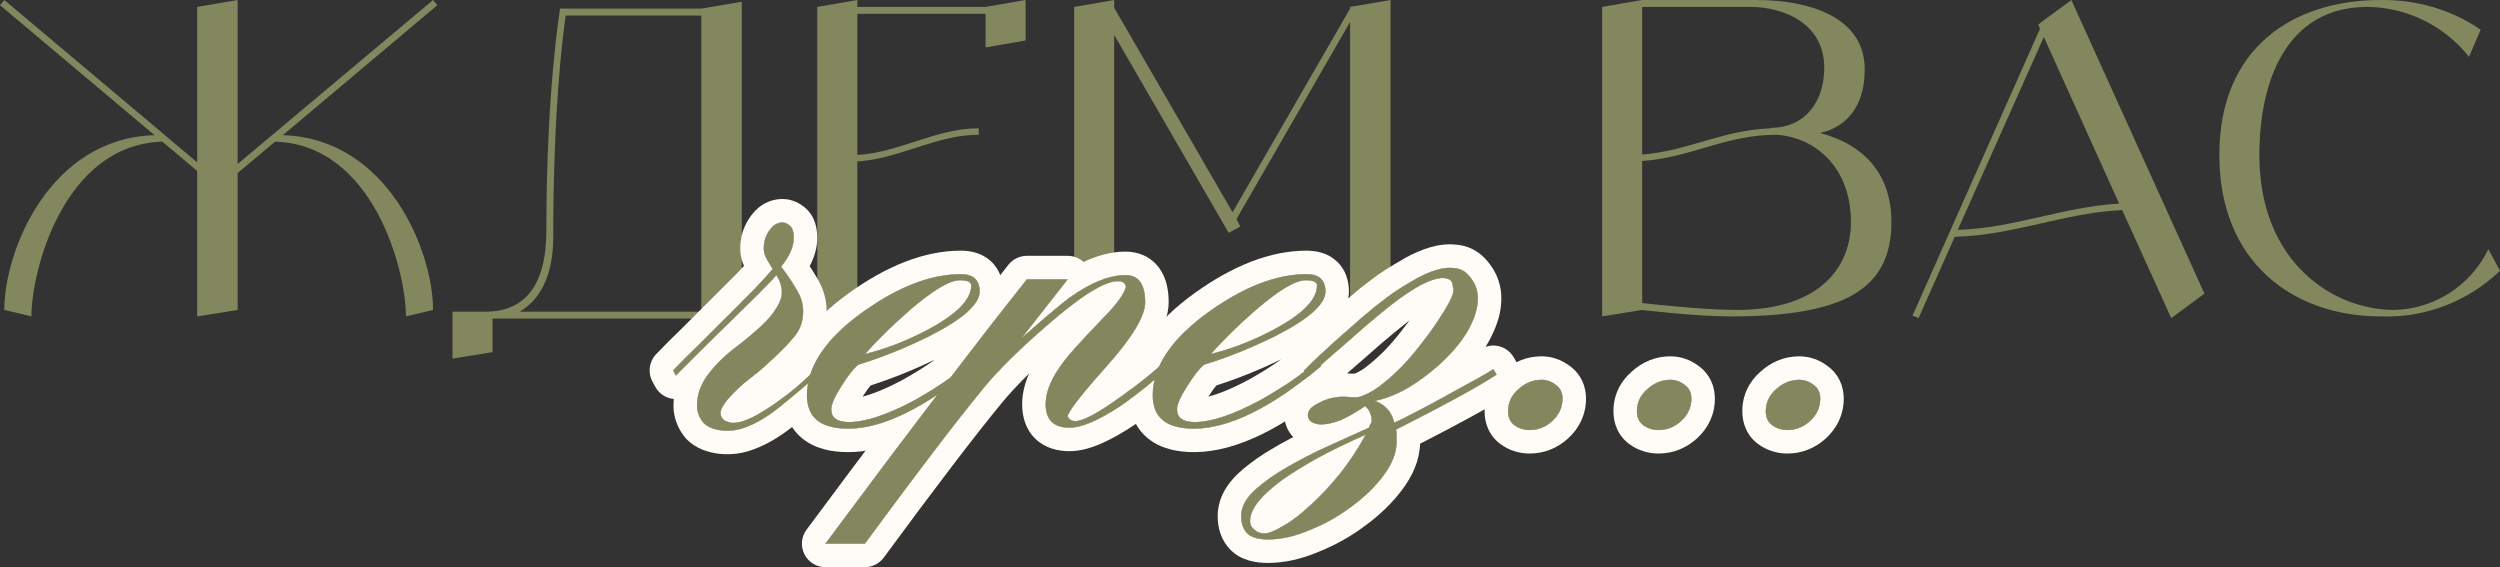 <?xml version="1.0" encoding="UTF-8"?> <svg xmlns="http://www.w3.org/2000/svg" viewBox="0 0 319.423 72.467" fill="none"><rect x="0" y="0" width="319.423" height="72.467" fill="#333333" stroke="none"/><path d="M36.135 17.272C49.445 17.657 55.33 31.957 55.33 39.602L51.865 40.427C51.865 34.487 47.685 18.482 35.145 18.097L30.36 22.112V39.602L25.19 40.427V21.837L20.735 18.097C8.195 18.482 4.015 34.487 4.015 40.427L0.55 39.602C0.55 31.957 6.38 17.657 19.745 17.272L0 0.662L0.55 0.002L25.19 20.737V0.882L30.36 0.002V20.957L55.33 0.002L55.88 0.662L36.135 17.272Z" fill="#83875E"></path><path d="M94.776 39.822H99.066V44.992L93.896 45.817V40.702H62.931V44.992L57.816 45.817V39.822H62.106C66.396 39.822 69.806 37.237 69.806 29.482C69.806 11.442 71.566 1.102 71.566 1.102H89.606L94.776 0.222V39.822ZM66.396 39.822H89.606V1.982H72.281C71.896 4.677 70.686 13.972 70.686 30.362C70.686 35.257 68.926 38.392 66.396 39.822Z" fill="#83875E"></path><path d="M125.93 0.882L131.045 0.002V5.172L125.93 6.052V1.762H109.54V19.802C114.93 19.472 119.605 16.392 125.05 16.392V17.217C119.605 17.217 114.93 20.297 109.54 20.627V38.722H125.93V37.017L131.045 36.137V39.602L125.93 40.427V39.602H109.54L104.425 40.427V0.882L109.54 0.002V0.882H125.93Z" fill="#83875E"></path><path d="M172.498 0.882L177.668 0.002V39.602L172.498 40.427V2.807L157.979 27.997L158.473 28.932L156.989 29.757L142.359 4.457V39.602L137.244 40.427V0.882L142.359 0.002V0.992L157.483 27.117L172.498 1.102V0.882Z" fill="#83875E"></path><path d="M232.534 16.997C237.704 18.317 241.665 21.837 241.665 28.382C241.665 37.182 235.285 40.427 221.039 40.427C216.64 40.427 209.819 39.602 209.819 39.602L204.704 40.427V0.882L209.819 0.002H224.449C231.215 0.002 238.254 2.202 238.254 8.857C238.254 14.192 235.34 16.392 232.534 16.997ZM223.624 0.882H209.819V19.747C215.869 19.252 220.049 16.612 226.319 16.392L226.209 16.337C230.609 16.337 233.084 13.037 233.084 8.637C233.084 3.082 228.025 0.882 223.624 0.882ZM221.865 39.602C232.809 39.602 236.494 33.882 236.494 28.382C236.494 21.562 232.15 17.602 227.035 17.217C220.379 17.217 216.144 20.132 209.819 20.572V38.722C209.819 38.722 217.519 39.602 221.865 39.602Z" fill="#83875E"></path><path d="M277.421 40.647L271.15 26.842C263.779 27.172 257.236 30.087 249.755 30.252L245.135 40.647L244.365 40.317L260.645 3.687L260.425 3.137L261.14 2.587L264.661 0.002L281.655 37.512L277.421 40.647ZM250.14 29.372C257.346 29.152 263.669 26.402 270.765 26.017L261.14 4.732L250.14 29.372Z" fill="#83875E"></path><path d="M317.939 31.847L319.423 34.597C315.354 38.502 309.853 40.647 304.187 40.427C293.022 40.427 283.564 33.552 283.564 19.802C283.564 6.052 293.022 0.002 304.187 0.002C308.753 -0.053 313.207 1.212 316.949 3.797L315.464 7.262C312.328 3.302 307.544 0.937 302.482 0.882C292.142 0.882 288.678 10.342 288.678 19.802C288.678 33.552 298.138 39.602 305.894 39.602C311.063 39.492 315.684 36.467 317.939 31.847Z" fill="#83875E"></path><path d="M232.573 50.927C232.573 52.047 232.133 53.007 231.253 53.807C230.413 54.567 229.453 54.947 228.373 54.947C227.653 54.947 227.013 54.747 226.453 54.347C225.893 53.947 225.613 53.347 225.613 52.547C225.613 51.427 226.053 50.487 226.933 49.727C227.813 48.927 228.793 48.527 229.873 48.527C230.553 48.527 231.173 48.747 231.733 49.187C232.293 49.587 232.573 50.167 232.573 50.927Z" fill="#FFFCF7"></path><path d="M216.108 50.927C216.108 52.047 215.668 53.007 214.788 53.807C213.948 54.567 212.988 54.947 211.908 54.947C211.188 54.947 210.548 54.747 209.988 54.347C209.428 53.947 209.148 53.347 209.148 52.547C209.148 51.427 209.588 50.487 210.468 49.727C211.348 48.927 212.328 48.527 213.408 48.527C214.088 48.527 214.708 48.747 215.268 49.187C215.828 49.587 216.108 50.167 216.108 50.927Z" fill="#FFFCF7"></path><path d="M199.643 50.927C199.643 52.047 199.203 53.007 198.323 53.807C197.483 54.567 196.523 54.947 195.443 54.947C194.723 54.947 194.083 54.747 193.523 54.347C192.963 53.947 192.683 53.347 192.683 52.547C192.683 51.427 193.123 50.487 194.003 49.727C194.883 48.927 195.863 48.527 196.943 48.527C197.623 48.527 198.243 48.747 198.803 49.187C199.363 49.587 199.643 50.167 199.643 50.927Z" fill="#FFFCF7"></path><path d="M174.42 51.887C173.38 52.607 172.38 53.187 171.42 53.627C170.46 54.027 169.58 54.227 168.779 54.227C168.34 54.227 167.94 54.127 167.58 53.927C167.26 53.687 167.1 53.387 167.1 53.027C167.1 52.707 167.24 52.407 167.52 52.127C167.84 51.847 168.22 51.607 168.66 51.407C169.1 51.167 169.58 50.987 170.1 50.867C170.62 50.747 171.1 50.687 171.54 50.687C171.86 50.687 172.2 50.707 172.56 50.747C172.959 50.747 173.28 50.747 173.52 50.747C174.32 50.547 175.2 50.107 176.159 49.427C177.119 48.707 178.08 47.867 179.04 46.907C180 45.907 180.9 44.847 181.74 43.727C182.62 42.607 183.359 41.567 183.96 40.607C184.6 39.647 185.08 38.827 185.4 38.147C185.72 37.427 185.8 36.967 185.64 36.767C185.64 36.127 185.42 35.747 184.98 35.627C184.539 35.467 183.98 35.487 183.3 35.687C182.62 35.887 181.86 36.227 181.02 36.707C180.219 37.187 179.46 37.687 178.74 38.207C178.139 38.647 177.28 39.327 176.159 40.247C175.039 41.167 173.9 42.147 172.74 43.187C171.58 44.187 170.48 45.147 169.44 46.067C168.4 46.987 167.66 47.667 167.22 48.107L166.56 47.387C167.04 46.867 167.8 46.127 168.839 45.167C169.879 44.207 171 43.207 172.2 42.167C173.4 41.087 174.56 40.087 175.68 39.167C176.84 38.247 177.76 37.567 178.44 37.127C179.32 36.567 180.18 36.047 181.02 35.567C181.9 35.087 182.74 34.727 183.54 34.487C184.34 34.247 185.08 34.167 185.76 34.247C186.479 34.287 187.08 34.567 187.559 35.087C188.36 35.927 188.78 36.867 188.82 37.907C188.86 38.947 188.619 40.027 188.1 41.147C187.62 42.267 186.9 43.387 185.94 44.507C185.02 45.587 183.98 46.587 182.82 47.507C181.7 48.427 180.52 49.227 179.28 49.907C178.04 50.547 176.84 50.987 175.68 51.227C177 51.707 177.82 52.627 178.139 53.987C178.74 53.747 179.68 53.287 180.96 52.607C182.28 51.927 183.62 51.207 184.98 50.447C186.34 49.687 187.579 49.007 188.699 48.407C189.86 47.767 190.56 47.347 190.8 47.147L191.22 47.867C190.06 48.627 188.42 49.587 186.3 50.747C184.18 51.907 181.54 53.287 178.38 54.887C178.42 55.127 178.44 55.387 178.44 55.667C178.44 55.987 178.44 56.307 178.44 56.627C178.4 57.947 177.84 59.327 176.76 60.767C175.68 62.207 174.32 63.527 172.68 64.727C171.04 65.967 169.26 66.967 167.34 67.727C165.46 68.527 163.68 68.927 162 68.927C160.76 68.927 159.88 68.667 159.36 68.147C158.84 67.627 158.58 66.887 158.58 65.927C158.58 64.967 159 64.027 159.84 63.107C160.68 62.227 161.82 61.327 163.26 60.407C164.739 59.487 166.46 58.547 168.42 57.587C170.42 56.667 172.58 55.687 174.9 54.647C175.019 54.327 175.099 54.147 175.139 54.107C175.22 54.067 175.26 53.947 175.26 53.747C175.26 53.427 175.2 53.127 175.079 52.847C175 52.527 174.78 52.207 174.42 51.887ZM174.48 55.547C172.2 56.547 170.14 57.547 168.3 58.547C166.5 59.547 164.96 60.507 163.68 61.427C162.4 62.387 161.42 63.287 160.74 64.127C160.06 65.007 159.72 65.827 159.72 66.587C159.72 67.027 159.9 67.387 160.26 67.667C160.58 67.987 161.02 68.147 161.579 68.147C162.1 68.147 162.86 67.847 163.86 67.247C164.9 66.687 166.02 65.847 167.22 64.727C168.46 63.647 169.72 62.327 171 60.767C172.28 59.207 173.44 57.467 174.48 55.547Z" fill="#FFFCF7"></path><path d="M150.391 52.307C150.391 53.387 151.151 53.927 152.671 53.927C154.751 53.927 157.511 53.007 160.951 51.167C163.831 49.567 166.271 47.887 168.271 46.127L168.811 46.787C162.411 52.107 156.991 54.767 152.551 54.767C149.031 54.767 147.271 53.347 147.271 50.507C147.271 46.827 149.671 43.267 154.471 39.827C158.951 36.627 163.111 35.027 166.951 35.027C168.551 35.027 169.351 35.767 169.351 37.247C169.351 38.887 167.171 40.807 162.811 43.007C159.811 44.487 156.811 45.687 153.811 46.607C153.211 47.127 152.511 48.027 151.711 49.307C150.831 50.667 150.391 51.667 150.391 52.307ZM168.271 36.467C168.271 36.027 167.791 35.807 166.831 35.807C165.511 35.807 163.371 37.087 160.411 39.647C158.331 41.447 156.431 43.307 154.711 45.227C157.351 44.587 160.031 43.547 162.751 42.107C166.431 40.147 168.271 38.267 168.271 36.467Z" fill="#FFFCF7"></path><path d="M131.2 35.687H136.42L130.54 43.187C133.58 40.507 135.62 38.787 136.66 38.027C139.34 36.107 141.72 35.147 143.8 35.147C145.48 35.147 146.32 36.307 146.32 38.627C146.32 40.387 144.68 43.107 141.4 46.787C138.12 50.467 136.46 52.607 136.42 53.207C136.62 53.607 136.94 53.807 137.38 53.807C138.38 53.807 140.32 52.767 143.2 50.687C145.6 48.967 147.44 47.487 148.72 46.247L149.2 46.967C147.52 48.607 145.56 50.207 143.32 51.767C140.44 53.687 138.22 54.647 136.66 54.647C134.62 54.647 133.6 53.647 133.6 51.647C133.6 49.967 134.42 48.087 136.06 46.007C136.62 45.247 138.18 43.527 140.74 40.847C142.58 39.007 143.62 37.607 143.86 36.647C143.78 36.167 143.44 35.927 142.84 35.927C141.12 35.927 138.08 37.827 133.72 41.627C130.2 44.667 127.48 47.367 125.56 49.727C122.2 53.807 117.18 60.387 110.5 69.467H105.46C116.06 55.187 124.64 43.927 131.2 35.687Z" fill="#FFFCF7"></path><path d="M106.211 52.307C106.211 53.387 106.971 53.927 108.491 53.927C110.571 53.927 113.331 53.007 116.771 51.167C119.651 49.567 122.091 47.887 124.091 46.127L124.631 46.787C118.231 52.107 112.811 54.767 108.371 54.767C104.851 54.767 103.091 53.347 103.091 50.507C103.091 46.827 105.491 43.267 110.291 39.827C114.771 36.627 118.931 35.027 122.771 35.027C124.371 35.027 125.171 35.767 125.171 37.247C125.171 38.887 122.991 40.807 118.631 43.007C115.631 44.487 112.631 45.687 109.631 46.607C109.031 47.127 108.331 48.027 107.531 49.307C106.651 50.667 106.211 51.667 106.211 52.307ZM124.091 36.467C124.091 36.027 123.611 35.807 122.651 35.807C121.331 35.807 119.191 37.087 116.231 39.647C114.151 41.447 112.251 43.307 110.531 45.227C113.171 44.587 115.851 43.547 118.571 42.107C122.251 40.147 124.091 38.267 124.091 36.467Z" fill="#FFFCF7"></path><path d="M92.3 55.007C91.22 54.887 90.42 54.567 89.9 54.047C89.42 53.487 89.14 52.847 89.06 52.127C89.02 51.407 89.12 50.667 89.36 49.907C89.64 49.107 90.02 48.407 90.5 47.807C91.38 46.647 92.46 45.567 93.74 44.567C95.06 43.567 96.24 42.587 97.28 41.627C98.36 40.627 99.14 39.607 99.62 38.567C100.1 37.527 99.96 36.387 99.2 35.147C98.72 35.707 97.96 36.507 96.92 37.547C95.92 38.547 94.8 39.647 93.56 40.847C92.32 42.047 91.06 43.287 89.78 44.567C88.5 45.847 87.36 46.987 86.36 47.987L86 47.327C86.96 46.327 88.06 45.227 89.3 44.027C90.54 42.787 91.76 41.567 92.96 40.367C94.16 39.167 95.28 38.047 96.32 37.007C97.36 35.927 98.16 35.047 98.72 34.367C98.52 34.047 98.28 33.647 98 33.167C97.72 32.687 97.58 32.207 97.58 31.727C97.58 31.447 97.62 31.107 97.7 30.707C97.82 30.307 97.98 29.947 98.18 29.627C98.38 29.307 98.62 29.027 98.9 28.787C99.22 28.547 99.58 28.427 99.98 28.427C100.3 28.427 100.62 28.567 100.94 28.847C101.26 29.127 101.42 29.647 101.42 30.407C101.42 31.007 101.26 31.647 100.94 32.327C100.62 32.967 100.24 33.547 99.8 34.067C100.6 35.107 101.26 36.087 101.78 37.007C102.34 37.887 102.62 38.807 102.62 39.767C102.62 41.007 102.26 42.067 101.54 42.947C100.82 43.827 99.96 44.727 98.96 45.647C98.16 46.407 97.52 46.987 97.04 47.387C96.6 47.747 96.2 48.067 95.84 48.347C95.52 48.587 95.22 48.827 94.94 49.067C94.66 49.307 94.28 49.667 93.8 50.147C92.64 51.307 92.06 52.187 92.06 52.787C92.1 53.387 92.44 53.767 93.08 53.927C93.44 54.087 94 54.067 94.76 53.867C95.56 53.627 96.44 53.207 97.4 52.607C98.4 52.007 99.36 51.347 100.28 50.627C101.24 49.907 102.1 49.187 102.86 48.467C103.66 47.747 104.28 47.147 104.72 46.667L105.26 47.207C102.98 49.247 101.02 50.907 99.38 52.187C97.74 53.467 96.2 54.327 94.76 54.767C93.96 55.007 93.14 55.087 92.3 55.007Z" fill="#FFFCF7"></path><path fill-rule="evenodd" clip-rule="evenodd" d="M231.253 53.807C232.133 53.007 232.573 52.047 232.573 50.927C232.573 50.167 232.293 49.587 231.733 49.187C231.173 48.747 230.553 48.527 229.873 48.527C228.793 48.527 227.813 48.927 226.933 49.727C226.053 50.487 225.613 51.427 225.613 52.547C225.613 53.347 225.893 53.947 226.453 54.347C227.013 54.747 227.653 54.947 228.373 54.947C229.453 54.947 230.413 54.567 231.253 53.807ZM224.943 47.482C223.45 48.784 222.613 50.531 222.613 52.547C222.613 54.135 223.225 55.728 224.709 56.788C225.802 57.569 227.058 57.947 228.373 57.947C230.235 57.947 231.904 57.264 233.266 56.032L233.271 56.027C234.733 54.698 235.573 52.949 235.573 50.927C235.573 49.338 234.934 47.817 233.536 46.789C232.484 45.979 231.237 45.527 229.873 45.527C227.982 45.527 226.309 46.25 224.943 47.482Z" fill="#FFFCF7"></path><path fill-rule="evenodd" clip-rule="evenodd" d="M214.788 53.807C215.668 53.007 216.108 52.047 216.108 50.927C216.108 50.167 215.828 49.587 215.268 49.187C214.708 48.747 214.088 48.527 213.408 48.527C212.328 48.527 211.348 48.927 210.468 49.727C209.588 50.487 209.148 51.427 209.148 52.547C209.148 53.347 209.428 53.947 209.988 54.347C210.548 54.747 211.188 54.947 211.908 54.947C212.988 54.947 213.948 54.567 214.788 53.807ZM208.478 47.482C206.985 48.784 206.148 50.531 206.148 52.547C206.148 54.135 206.76 55.728 208.244 56.788C209.338 57.569 210.593 57.947 211.908 57.947C213.771 57.947 215.439 57.264 216.801 56.032L216.806 56.027C218.268 54.698 219.108 52.949 219.108 50.927C219.108 49.338 218.469 47.817 217.071 46.789C216.02 45.979 214.772 45.527 213.408 45.527C211.517 45.527 209.844 46.25 208.478 47.482Z" fill="#FFFCF7"></path><path fill-rule="evenodd" clip-rule="evenodd" d="M198.323 53.807C199.203 53.007 199.643 52.047 199.643 50.927C199.643 50.167 199.363 49.587 198.803 49.187C198.243 48.747 197.623 48.527 196.943 48.527C195.863 48.527 194.883 48.927 194.003 49.727C193.123 50.487 192.683 51.427 192.683 52.547C192.683 53.347 192.963 53.947 193.523 54.347C194.083 54.747 194.723 54.947 195.443 54.947C196.523 54.947 197.483 54.567 198.323 53.807ZM192.013 47.482C190.52 48.784 189.683 50.531 189.683 52.547C189.683 54.135 190.295 55.728 191.779 56.788C192.873 57.569 194.129 57.947 195.443 57.947C197.306 57.947 198.974 57.264 200.336 56.032L200.341 56.027C201.803 54.698 202.643 52.949 202.643 50.927C202.643 49.338 202.004 47.816 200.605 46.788C199.554 45.979 198.306 45.527 196.943 45.527C195.052 45.527 193.38 46.25 192.013 47.482Z" fill="#FFFCF7"></path><path fill-rule="evenodd" clip-rule="evenodd" d="M164.775 49.88L165.008 50.134C165.053 50.183 165.1 50.23 165.147 50.276C164.561 50.96 164.1 51.889 164.1 53.027C164.1 54.163 164.549 55.124 165.23 55.839C163.942 56.515 162.756 57.188 161.676 57.859L161.644 57.879C160.077 58.88 158.727 59.927 157.669 61.035C157.654 61.051 157.639 61.068 157.624 61.084C156.434 62.388 155.58 64.017 155.58 65.927C155.58 67.43 155.999 69.029 157.238 70.268C158.602 71.632 160.477 71.927 162 71.927C164.149 71.927 166.318 71.418 168.479 70.502C170.629 69.648 172.628 68.524 174.47 67.134C176.311 65.785 177.885 64.266 179.16 62.567C180.479 60.808 181.374 58.844 181.438 56.718C181.438 56.71 181.439 56.703 181.439 56.696C183.878 55.448 185.979 54.342 187.74 53.379C189.886 52.204 191.606 51.2 192.864 50.376C194.199 49.501 194.615 47.734 193.811 46.355L193.391 45.635C192.946 44.873 192.188 44.345 191.319 44.192C190.807 44.102 190.288 44.148 189.808 44.315C190.206 43.683 190.552 43.034 190.839 42.37C191.511 40.91 191.878 39.373 191.817 37.791C191.746 35.944 190.98 34.335 189.747 33.034C188.751 31.964 187.457 31.36 186.022 31.257C184.885 31.138 183.758 31.289 182.678 31.613C181.643 31.924 180.611 32.373 179.583 32.933C179.566 32.943 179.548 32.952 179.531 32.962C178.647 33.467 177.746 34.012 176.829 34.596L176.81 34.608C176.009 35.127 175 35.877 173.815 36.816C173.811 36.82 173.806 36.824 173.801 36.828C173.793 36.835 173.784 36.842 173.775 36.849C172.623 37.795 171.436 38.818 170.214 39.918C169.001 40.97 167.864 41.984 166.805 42.962C165.752 43.934 164.92 44.741 164.355 45.352C163.356 46.435 163.298 48.07 164.183 49.217C164.713 48.868 165.225 48.515 165.717 48.159C166.021 47.939 166.318 47.717 166.607 47.495C166.617 47.487 166.627 47.479 166.637 47.472L166.56 47.387C167.023 46.885 167.747 46.178 168.732 45.267C168.767 45.234 168.803 45.2 168.839 45.167C169.818 44.263 170.868 43.324 171.989 42.35C171.994 42.345 172 42.34 172.005 42.335C172.07 42.279 172.135 42.223 172.2 42.167C173.313 41.165 174.392 40.231 175.437 39.367C175.518 39.3 175.599 39.233 175.68 39.167C176.661 38.388 177.471 37.782 178.109 37.347C178.111 37.345 178.113 37.344 178.115 37.343C178.229 37.265 178.337 37.193 178.44 37.127C179.143 36.679 179.834 36.257 180.512 35.86C180.518 35.857 180.524 35.853 180.53 35.85C180.694 35.754 180.857 35.66 181.02 35.567C181.704 35.194 182.363 34.893 182.999 34.665C183.181 34.6 183.361 34.54 183.54 34.487C184.187 34.293 184.795 34.203 185.364 34.219C185.406 34.22 185.448 34.221 185.49 34.224C185.581 34.229 185.671 34.236 185.76 34.247C186.479 34.287 187.08 34.567 187.559 35.087C187.586 35.114 187.611 35.142 187.636 35.169C188.093 35.667 188.417 36.2 188.61 36.767C188.652 36.891 188.688 37.017 188.718 37.145C188.776 37.393 188.81 37.647 188.82 37.907C188.86 38.947 188.619 40.027 188.1 41.147C187.62 42.267 186.9 43.387 185.94 44.507C185.02 45.587 183.98 46.587 182.82 47.507C182.53 47.745 182.236 47.975 181.938 48.197C181.644 48.416 181.346 48.628 181.044 48.831C181.028 48.842 181.012 48.853 180.996 48.863C180.437 49.238 179.865 49.586 179.28 49.907C179.254 49.92 179.229 49.933 179.203 49.946C178.585 50.261 177.976 50.527 177.378 50.743C177.317 50.765 177.256 50.786 177.195 50.807C177.179 50.813 177.164 50.818 177.149 50.823C176.652 50.993 176.162 51.127 175.68 51.227C176.207 51.419 176.655 51.681 177.023 52.014C177.07 52.056 177.114 52.098 177.158 52.142C177.203 52.188 177.247 52.235 177.29 52.282C177.292 52.286 177.295 52.289 177.298 52.292C177.431 52.443 177.551 52.606 177.657 52.78C177.823 53.052 177.957 53.353 178.058 53.683C178.064 53.704 178.07 53.725 178.077 53.747C178.1 53.825 178.121 53.905 178.139 53.987C178.177 53.972 178.215 53.956 178.255 53.94C178.844 53.695 179.718 53.265 180.877 52.651C180.904 52.636 180.932 52.622 180.96 52.607C182.28 51.927 183.62 51.207 184.98 50.447C185.281 50.278 185.576 50.114 185.866 49.954C186.697 49.493 187.48 49.064 188.214 48.668C188.378 48.579 188.54 48.492 188.699 48.407C189.809 47.795 190.498 47.384 190.766 47.174C190.778 47.165 190.789 47.155 190.8 47.147L191.22 47.867C190.638 48.247 189.937 48.679 189.115 49.16C189.112 49.161 189.109 49.163 189.106 49.165C188.289 49.643 187.354 50.17 186.3 50.747C186.014 50.903 185.72 51.063 185.416 51.227C184.212 51.877 182.86 52.588 181.361 53.363C181.358 53.364 181.355 53.366 181.351 53.368C180.448 53.835 179.49 54.324 178.479 54.836C178.446 54.853 178.413 54.87 178.38 54.887C178.42 55.127 178.44 55.387 178.44 55.667V56.627C178.436 56.742 178.429 56.858 178.417 56.974C178.298 58.188 177.745 59.452 176.76 60.767C175.68 62.207 174.32 63.527 172.68 64.727C171.653 65.503 170.571 66.186 169.434 66.774C169.366 66.809 169.297 66.844 169.228 66.879C169.197 66.895 169.166 66.91 169.135 66.926C168.551 67.217 167.952 67.484 167.34 67.727C166.428 68.115 165.541 68.408 164.676 68.608C164.651 68.614 164.627 68.62 164.602 68.625C163.709 68.826 162.842 68.927 162 68.927C161.855 68.927 161.715 68.923 161.579 68.916C160.772 68.874 160.14 68.704 159.683 68.408C159.65 68.386 159.617 68.364 159.586 68.34C159.504 68.28 159.429 68.216 159.36 68.147C158.966 67.753 158.721 67.233 158.625 66.587C158.595 66.38 158.58 66.16 158.58 65.927C158.58 65.034 158.943 64.158 159.67 63.3C159.676 63.292 159.683 63.285 159.689 63.277C159.738 63.22 159.788 63.163 159.84 63.107C160.634 62.275 161.696 61.425 163.027 60.557C163.033 60.553 163.039 60.549 163.046 60.545C163.116 60.499 163.188 60.453 163.26 60.407C164.609 59.568 166.158 58.712 167.907 57.84C167.909 57.839 167.911 57.838 167.914 57.837C168.08 57.754 168.249 57.67 168.42 57.587C168.688 57.463 168.958 57.339 169.232 57.214C169.568 57.06 169.909 56.904 170.254 56.747C170.928 56.439 171.619 56.125 172.327 55.805C172.352 55.794 172.377 55.782 172.402 55.771C172.849 55.569 173.302 55.365 173.762 55.158C173.913 55.09 174.066 55.021 174.219 54.952C174.444 54.851 174.671 54.749 174.9 54.647C174.959 54.489 175.008 54.366 175.048 54.276C175.089 54.183 175.119 54.127 175.139 54.107C175.22 54.067 175.26 53.947 175.26 53.747C175.26 53.61 175.248 53.476 175.226 53.346C175.198 53.178 175.151 53.016 175.085 52.861C175.083 52.856 175.081 52.851 175.079 52.847C175.079 52.843 175.078 52.84 175.077 52.836C175.055 52.754 175.025 52.672 174.985 52.59C174.872 52.355 174.683 52.121 174.42 51.887C174.322 51.954 174.225 52.02 174.129 52.085C174.05 52.138 173.971 52.19 173.893 52.241C173.875 52.254 173.856 52.266 173.838 52.278C173.731 52.347 173.625 52.415 173.52 52.481L173.516 52.483C173.374 52.573 173.232 52.659 173.091 52.743C172.913 52.85 172.736 52.952 172.56 53.049C172.488 53.089 172.416 53.128 172.344 53.166C172.325 53.176 172.306 53.187 172.287 53.197C172.27 53.206 172.252 53.215 172.235 53.224C172.001 53.348 171.769 53.464 171.54 53.571C171.5 53.59 171.46 53.608 171.42 53.627C171.351 53.655 171.283 53.683 171.215 53.71C170.801 53.872 170.402 53.996 170.018 54.082C169.974 54.092 169.931 54.101 169.888 54.11C169.837 54.12 169.787 54.129 169.737 54.138C169.678 54.149 169.619 54.159 169.56 54.167C169.483 54.179 169.406 54.188 169.331 54.196C169.143 54.217 168.959 54.227 168.779 54.227C168.708 54.227 168.637 54.224 168.567 54.219C168.21 54.191 167.881 54.094 167.58 53.927C167.26 53.687 167.1 53.387 167.1 53.027C167.1 52.707 167.24 52.407 167.52 52.127C167.84 51.847 168.22 51.607 168.66 51.407C168.699 51.385 168.739 51.364 168.779 51.343C168.834 51.315 168.889 51.288 168.945 51.262C168.985 51.243 169.025 51.225 169.066 51.207C169.391 51.064 169.736 50.951 170.1 50.867C170.187 50.847 170.273 50.828 170.358 50.812C170.779 50.728 171.173 50.687 171.54 50.687C171.86 50.687 172.2 50.707 172.56 50.747H173.52C173.551 50.739 173.582 50.731 173.613 50.722C174.173 50.571 174.772 50.303 175.409 49.919C175.65 49.774 175.896 49.613 176.148 49.435C176.152 49.432 176.156 49.429 176.159 49.427C176.24 49.366 176.32 49.305 176.401 49.243C176.665 49.039 176.93 48.827 177.194 48.604C177.503 48.345 177.811 48.074 178.119 47.791C178.134 47.776 178.15 47.762 178.165 47.748C178.457 47.479 178.748 47.198 179.04 46.907C179.336 46.598 179.627 46.283 179.912 45.962C180.55 45.246 181.159 44.501 181.74 43.727C182.62 42.607 183.359 41.567 183.96 40.607C184.6 39.647 185.08 38.827 185.4 38.147C185.512 37.893 185.595 37.672 185.648 37.483C185.725 37.21 185.74 37.004 185.692 36.865C185.688 36.851 185.682 36.838 185.676 36.825C185.666 36.804 185.654 36.784 185.64 36.767C185.64 36.694 185.637 36.625 185.631 36.559C185.617 36.397 185.586 36.255 185.538 36.133C185.433 35.868 185.247 35.7 184.98 35.627C184.667 35.513 184.294 35.49 183.861 35.558C183.684 35.586 183.497 35.629 183.3 35.687C182.756 35.847 182.161 36.096 181.516 36.435C181.51 36.438 181.504 36.441 181.498 36.444C181.341 36.526 181.182 36.614 181.02 36.707C180.32 37.127 179.651 37.562 179.013 38.012C179.01 38.014 179.008 38.015 179.006 38.017C178.917 38.08 178.828 38.143 178.74 38.207C178.184 38.614 177.405 39.228 176.403 40.047C176.398 40.052 176.393 40.056 176.388 40.06C176.313 40.121 176.237 40.183 176.159 40.247C175.107 41.111 174.037 42.029 172.949 42.999C172.944 43.004 172.938 43.009 172.933 43.013C172.869 43.071 172.804 43.129 172.74 43.187C171.627 44.146 170.569 45.069 169.567 45.954C169.524 45.992 169.482 46.029 169.44 46.067C169.436 46.07 169.432 46.073 169.428 46.077C169.18 46.296 168.949 46.502 168.735 46.694L168.811 46.787C168.368 47.155 167.93 47.51 167.497 47.853C167.465 47.878 167.433 47.904 167.401 47.928C167.358 47.97 167.316 48.011 167.277 48.049C167.258 48.069 167.238 48.088 167.22 48.107L167.2 48.086L167.199 48.086C166.374 48.731 165.566 49.329 164.775 49.88ZM172.121 47.702C172.943 46.979 173.802 46.231 174.698 45.459C174.706 45.453 174.713 45.447 174.72 45.44C174.728 45.434 174.735 45.427 174.742 45.421C175.872 44.407 176.98 43.456 178.064 42.565C178.912 41.868 179.585 41.331 180.092 40.943C179.869 41.244 179.632 41.554 179.381 41.873C179.367 41.891 179.353 41.909 179.34 41.927C178.578 42.942 177.764 43.902 176.897 44.807C176.044 45.659 175.208 46.387 174.393 47.002C173.826 47.4 173.388 47.626 173.071 47.747H172.716C172.516 47.727 172.318 47.712 172.121 47.702ZM172.248 59.135C173.045 58.018 173.789 56.822 174.48 55.547C172.636 56.355 170.937 57.164 169.381 57.972C169.174 58.08 168.969 58.188 168.767 58.296C168.761 58.299 168.755 58.302 168.75 58.305C168.598 58.385 168.448 58.466 168.3 58.547C166.574 59.506 165.087 60.428 163.839 61.313C163.835 61.316 163.831 61.318 163.828 61.321C163.778 61.356 163.729 61.392 163.68 61.427C162.457 62.344 161.508 63.206 160.833 64.014C160.826 64.021 160.82 64.029 160.814 64.037C160.789 64.067 160.764 64.097 160.74 64.127C160.252 64.758 159.939 65.358 159.801 65.927C159.747 66.152 159.72 66.372 159.72 66.587C159.72 66.927 159.827 67.219 160.042 67.464C160.106 67.536 160.178 67.603 160.26 67.667C160.58 67.987 161.02 68.147 161.579 68.147C161.705 68.147 161.845 68.129 162 68.094C162.482 67.984 163.102 67.702 163.86 67.247C164.653 66.819 165.494 66.229 166.381 65.475C166.398 65.461 166.415 65.447 166.431 65.432C166.69 65.211 166.953 64.976 167.22 64.727C167.386 64.582 167.553 64.433 167.72 64.279C168.798 63.288 169.891 62.117 171 60.767C171.116 60.624 171.232 60.48 171.347 60.335C171.655 59.946 171.955 59.546 172.248 59.135Z" fill="#FFFCF7"></path><path fill-rule="evenodd" clip-rule="evenodd" d="M144.288 51.077C144.404 52.949 145.107 54.746 146.707 56.037C148.346 57.359 150.466 57.767 152.551 57.767C158.085 57.767 164.201 54.52 170.728 49.094C171.995 48.04 172.176 46.162 171.132 44.887L170.986 44.708C170.456 45.17 169.941 45.623 169.44 46.067C169.195 46.283 168.966 46.487 168.754 46.677C168.748 46.683 168.742 46.689 168.735 46.694L168.811 46.787C168.523 47.026 168.236 47.261 167.952 47.489C167.767 47.638 167.584 47.785 167.401 47.928C167.374 47.954 167.348 47.979 167.324 48.003C167.287 48.039 167.253 48.074 167.22 48.107L167.2 48.086C166.953 48.279 166.706 48.468 166.462 48.653C164.698 49.987 163.016 51.103 161.414 52C161.409 52.002 161.405 52.005 161.4 52.007C158.162 53.819 155.252 54.739 152.671 54.766C152.631 54.767 152.591 54.767 152.551 54.767C149.876 54.767 148.217 53.947 147.575 52.307C147.513 52.149 147.461 51.984 147.418 51.811C147.32 51.416 147.271 50.981 147.271 50.507C147.271 49.842 147.349 49.182 147.505 48.525C146.737 49.192 145.92 49.853 145.056 50.507C144.804 50.698 144.548 50.888 144.288 51.077ZM148.081 46.843C149.151 44.452 151.281 42.113 154.471 39.827C155.842 38.848 157.183 38.018 158.493 37.339C161.422 35.821 164.201 35.05 166.831 35.027C166.871 35.027 166.911 35.027 166.951 35.027C168.24 35.027 169.009 35.507 169.26 36.467C169.32 36.699 169.351 36.959 169.351 37.247C169.351 38.845 167.281 40.709 163.141 42.839L163.139 42.84C163.031 42.895 162.922 42.951 162.811 43.007C161.727 43.542 160.643 44.04 159.559 44.501C158.24 45.063 156.921 45.571 155.601 46.024C155.386 46.098 155.172 46.171 154.957 46.242C154.575 46.368 154.193 46.49 153.811 46.607C153.525 46.855 153.216 47.188 152.886 47.608C152.521 48.07 152.13 48.636 151.711 49.307C151.161 50.156 150.783 50.865 150.577 51.434C150.453 51.776 150.391 52.067 150.391 52.307C150.391 53.358 151.111 53.898 152.551 53.926C152.59 53.927 152.63 53.927 152.671 53.927C154.751 53.927 157.511 53.007 160.951 51.167C163.022 50.016 164.865 48.825 166.48 47.592C166.533 47.552 166.585 47.512 166.637 47.472L166.56 47.387C166.911 47.006 167.412 46.508 168.063 45.891L168.065 45.89C168.303 45.665 168.562 45.424 168.839 45.167C169.297 44.745 169.769 44.315 170.256 43.878C169.775 43.453 169.165 43.19 168.516 43.137C168.504 43.136 168.492 43.135 168.48 43.134C168.923 42.815 169.33 42.493 169.699 42.168C170.967 41.051 172.351 39.4 172.351 37.247C172.351 35.982 171.998 34.499 170.788 33.379C169.622 32.301 168.157 32.027 166.951 32.027C162.267 32.027 157.503 33.974 152.727 37.386L152.723 37.389C147.824 40.899 144.542 45.042 144.287 49.896C145.816 48.765 147.081 47.747 148.081 46.843ZM163.71 45.906C160.958 47.241 158.195 48.355 155.42 49.246C155.167 49.545 154.824 50.004 154.395 50.674C155.676 50.348 157.364 49.682 159.515 48.533C161.066 47.67 162.463 46.794 163.71 45.906ZM154.711 45.227C156.901 44.696 159.118 43.89 161.363 42.808C161.721 42.636 162.08 42.457 162.439 42.27C162.441 42.269 162.443 42.268 162.446 42.267C162.547 42.214 162.649 42.161 162.751 42.107C165.903 40.428 167.705 38.808 168.157 37.247C168.233 36.985 168.271 36.725 168.271 36.467C168.271 36.046 167.831 35.826 166.951 35.808C166.911 35.807 166.872 35.807 166.831 35.807C165.511 35.807 163.371 37.087 160.411 39.647C160.335 39.712 160.259 39.778 160.184 39.844C160.016 39.991 159.849 40.137 159.684 40.285C159.065 40.835 158.463 41.392 157.877 41.954C156.762 43.025 155.706 44.116 154.711 45.227Z" fill="#FFFCF7"></path><path fill-rule="evenodd" clip-rule="evenodd" d="M113.461 53.764C110.238 58.034 106.767 62.672 103.051 67.679C102.375 68.589 102.27 69.802 102.78 70.815C103.289 71.828 104.326 72.467 105.46 72.467H110.5C111.454 72.467 112.351 72.013 112.916 71.244C119.592 62.171 124.571 55.647 127.876 51.634L127.887 51.62C128.845 50.443 130.04 49.148 131.483 47.736C130.925 49.002 130.6 50.309 130.6 51.647C130.6 53.125 130.981 54.78 132.265 56.039C133.538 57.287 135.192 57.647 136.66 57.647C138.012 57.647 139.385 57.243 140.686 56.68C142.015 56.106 143.453 55.284 144.984 54.263C145.001 54.252 145.018 54.24 145.034 54.228C145.924 53.609 146.776 52.981 147.59 52.343C147.468 52.042 147.382 51.714 147.33 51.357C147.291 51.089 147.271 50.806 147.271 50.507C147.271 49.842 147.349 49.182 147.505 48.525C146.362 49.518 145.113 50.496 143.758 51.459L143.755 51.461C143.611 51.563 143.466 51.665 143.32 51.767C141.812 52.772 140.485 53.514 139.339 53.993C139.325 53.999 139.311 54.005 139.297 54.011C138.588 54.304 137.949 54.496 137.38 54.586C137.126 54.627 136.886 54.647 136.66 54.647C135.796 54.647 135.115 54.467 134.617 54.109C134.252 53.846 133.986 53.488 133.818 53.033C133.713 52.751 133.646 52.432 133.617 52.077C133.606 51.939 133.6 51.796 133.6 51.647C133.6 49.967 134.42 48.087 136.06 46.007C136.62 45.247 138.18 43.527 140.74 40.847C141.379 40.207 141.922 39.621 142.368 39.088C142.425 39.02 142.48 38.953 142.534 38.887C142.643 38.753 142.744 38.623 142.84 38.497C142.912 38.401 142.981 38.307 143.046 38.215C143.124 38.105 143.197 37.998 143.265 37.894C143.278 37.873 143.291 37.852 143.304 37.832C143.535 37.468 143.7 37.14 143.8 36.848C143.824 36.779 143.844 36.712 143.86 36.647C143.847 36.568 143.827 36.496 143.8 36.431C143.662 36.095 143.342 35.927 142.84 35.927C142.523 35.927 142.161 35.991 141.754 36.12C141.364 36.244 140.933 36.428 140.46 36.67C139.89 36.963 139.26 37.342 138.569 37.807C138.139 38.098 137.686 38.421 137.209 38.778C137.207 38.78 137.205 38.782 137.202 38.783C136.154 39.569 134.993 40.517 133.72 41.627C132.865 42.365 132.058 43.083 131.298 43.781C131.254 43.82 131.211 43.86 131.169 43.9C130.447 44.564 129.77 45.21 129.135 45.838C127.734 47.223 126.542 48.519 125.56 49.727C122.2 53.807 117.18 60.387 110.5 69.467H105.46C106.214 68.452 106.957 67.452 107.69 66.467C112.064 60.593 116.074 55.263 119.72 50.475C117.493 51.954 115.407 53.05 113.461 53.764ZM130.54 43.187C131.499 42.341 132.359 41.591 133.119 40.937L133.122 40.934C134.227 39.983 135.121 39.234 135.805 38.687C136.033 38.504 136.238 38.344 136.42 38.206C136.505 38.141 136.585 38.081 136.66 38.027C137.167 37.664 137.662 37.335 138.147 37.041C138.552 36.795 138.95 36.573 139.34 36.376C140.582 35.745 141.749 35.357 142.84 35.212C143.167 35.169 143.487 35.147 143.8 35.147C144.772 35.147 145.463 35.535 145.872 36.311C146.01 36.573 146.117 36.879 146.191 37.23C146.275 37.624 146.318 38.076 146.32 38.583C146.32 38.598 146.32 38.612 146.32 38.627C146.32 40.387 144.68 43.107 141.4 46.787C140.185 48.15 139.192 49.302 138.421 50.243C138.235 50.47 138.062 50.685 137.903 50.887C137.73 51.105 137.572 51.309 137.43 51.499C137.413 51.522 137.396 51.544 137.38 51.565C137.06 51.994 136.82 52.347 136.66 52.624C136.508 52.886 136.428 53.081 136.42 53.207C136.487 53.34 136.567 53.451 136.66 53.54C136.847 53.718 137.087 53.807 137.38 53.807C137.753 53.807 138.258 53.662 138.893 53.372C139.335 53.17 139.839 52.899 140.407 52.558C141.102 52.14 141.893 51.617 142.778 50.989C142.783 50.985 142.789 50.981 142.794 50.978C142.927 50.883 143.062 50.786 143.2 50.687C144.427 49.808 145.507 48.991 146.441 48.237C147.05 47.746 147.597 47.281 148.081 46.843C148.118 46.761 148.157 46.678 148.196 46.596C148.265 46.451 148.338 46.307 148.415 46.163C148.442 46.114 148.468 46.064 148.496 46.015C148.939 45.214 149.502 44.418 150.185 43.629C149.836 43.433 149.447 43.307 149.039 43.264C148.592 43.216 148.146 43.27 147.732 43.414C148.606 41.94 149.32 40.29 149.32 38.627C149.32 37.194 149.077 35.579 148.12 34.257C147.033 32.756 145.412 32.147 143.8 32.147C142.015 32.147 140.223 32.634 138.445 33.473C137.902 32.976 137.183 32.687 136.42 32.687H131.2C130.286 32.687 129.422 33.103 128.853 33.818C124.849 38.848 120.101 44.99 114.612 52.242C115.3 51.927 116.019 51.569 116.771 51.167C118.479 50.218 120.031 49.242 121.429 48.237C125.073 43.476 128.33 39.292 131.2 35.687H136.42L130.54 43.187Z" fill="#FFFCF7"></path><path fill-rule="evenodd" clip-rule="evenodd" d="M100.154 51.574C100.356 53.264 101.069 54.86 102.528 56.037C104.167 57.359 106.286 57.767 108.371 57.767C110.604 57.767 112.932 57.238 115.343 56.251C115.752 55.709 116.157 55.173 116.559 54.642C116.967 54.101 117.372 53.567 117.772 53.039C117.78 53.029 117.787 53.019 117.795 53.009C118.448 52.148 119.089 51.304 119.72 50.475C118.871 51.039 118.042 51.547 117.234 52C117.23 52.002 117.225 52.005 117.221 52.007C113.982 53.819 111.073 54.739 108.491 54.766C108.451 54.767 108.411 54.767 108.371 54.767C105.696 54.767 104.038 53.947 103.396 52.307C103.334 52.149 103.281 51.984 103.239 51.811C103.14 51.416 103.091 50.981 103.091 50.507C103.091 50.002 103.136 49.499 103.227 48.999C102.608 49.535 102.018 50.038 101.456 50.507C101.004 50.884 100.569 51.24 100.154 51.574ZM103.507 47.874C104.384 45.122 106.645 42.44 110.291 39.827C111.662 38.848 113.003 38.018 114.314 37.339C117.243 35.821 120.022 35.05 122.651 35.027C122.691 35.027 122.731 35.027 122.771 35.027C124.06 35.027 124.83 35.507 125.08 36.467C125.141 36.699 125.171 36.959 125.171 37.247C125.171 38.845 123.101 40.709 118.961 42.839L118.959 42.84C118.851 42.895 118.742 42.951 118.631 43.007C117.548 43.542 116.464 44.04 115.38 44.501C114.061 45.063 112.741 45.571 111.422 46.024C111.207 46.098 110.992 46.171 110.777 46.242C110.395 46.368 110.013 46.49 109.631 46.607C109.346 46.855 109.037 47.188 108.706 47.608C108.342 48.07 107.95 48.636 107.531 49.307C106.982 50.156 106.604 50.865 106.397 51.434C106.273 51.776 106.211 52.067 106.211 52.307C106.211 53.358 106.931 53.898 108.371 53.926C108.411 53.927 108.451 53.927 108.491 53.927C110.571 53.927 113.331 53.007 116.771 51.167C118.479 50.218 120.031 49.242 121.429 48.237C122.146 47.3 122.848 46.386 123.535 45.494C123.538 45.49 123.542 45.485 123.545 45.48C124.106 44.752 124.658 44.038 125.199 43.339C124.926 43.23 124.635 43.161 124.336 43.137C124.324 43.136 124.313 43.135 124.301 43.134C124.744 42.815 125.15 42.493 125.519 42.168C126.788 41.051 128.171 39.4 128.171 37.247C128.171 35.982 127.819 34.499 126.608 33.379C125.443 32.301 123.978 32.027 122.771 32.027C118.088 32.027 113.324 33.974 108.548 37.386L108.544 37.389C103.44 41.046 100.091 45.389 100.091 50.507C100.091 50.595 100.092 50.683 100.095 50.771C100.157 50.723 100.218 50.675 100.28 50.627C100.333 50.587 100.387 50.547 100.439 50.507C101.335 49.827 102.142 49.147 102.86 48.467C103.091 48.259 103.306 48.062 103.507 47.874ZM119.531 45.906C116.779 47.241 114.015 48.355 111.241 49.246C110.987 49.545 110.645 50.004 110.216 50.674C111.496 50.348 113.184 49.682 115.335 48.533C116.887 47.67 118.283 46.794 119.531 45.906ZM127.556 47.456C127.118 47.922 126.707 48.377 126.322 48.821C126.055 49.128 125.801 49.43 125.56 49.727C125.425 49.891 125.287 50.058 125.147 50.23C125.612 49.863 126.08 49.484 126.549 49.094C127.076 48.656 127.415 48.076 127.556 47.456ZM110.531 45.227C112.721 44.696 114.939 43.89 117.183 42.808C117.542 42.636 117.9 42.457 118.26 42.27C118.262 42.269 118.264 42.268 118.266 42.267C118.368 42.214 118.47 42.161 118.571 42.107C121.723 40.428 123.525 38.808 123.977 37.247C124.053 36.985 124.091 36.725 124.091 36.467C124.091 36.046 123.651 35.826 122.771 35.808C122.732 35.807 122.692 35.807 122.651 35.807C121.331 35.807 119.191 37.087 116.231 39.647C116.155 39.712 116.08 39.778 116.004 39.844C115.836 39.991 115.67 40.137 115.505 40.285C114.886 40.835 114.284 41.392 113.698 41.954C112.582 43.025 111.527 44.116 110.531 45.227Z" fill="#FFFCF7"></path><path fill-rule="evenodd" clip-rule="evenodd" d="M92.016 57.993C92 57.992 91.984 57.99 91.969 57.988C90.523 57.828 88.963 57.352 87.779 56.168C87.724 56.114 87.672 56.058 87.622 55.999C86.758 54.991 86.226 53.788 86.078 52.458C86.072 52.403 86.068 52.348 86.065 52.293C86.04 51.851 86.05 51.411 86.092 50.975C86.039 50.97 85.986 50.964 85.932 50.956C84.997 50.821 84.179 50.253 83.726 49.423L83.366 48.763C82.74 47.615 82.93 46.193 83.836 45.249C84.822 44.222 85.943 43.101 87.196 41.888L94.179 34.906C94.498 34.573 94.79 34.265 95.055 33.98C94.758 33.291 94.58 32.534 94.58 31.727C94.58 31.182 94.656 30.633 94.758 30.119C94.777 30.026 94.799 29.935 94.826 29.845C95.015 29.215 95.28 28.606 95.636 28.037C95.993 27.465 96.431 26.952 96.948 26.509C96.997 26.467 97.048 26.426 97.1 26.387C97.939 25.757 98.931 25.427 99.98 25.427C101.237 25.427 102.231 25.99 102.916 26.589C104.248 27.755 104.42 29.419 104.42 30.407C104.42 31.545 104.116 32.623 103.655 33.604C103.644 33.626 103.634 33.647 103.623 33.668C103.567 33.781 103.509 33.893 103.449 34.004C103.778 34.497 104.081 34.985 104.355 35.466C105.166 36.766 105.62 38.215 105.62 39.767C105.62 41.154 105.311 42.477 104.659 43.667C105.053 43.659 105.441 43.729 105.802 43.868C105.186 44.607 104.675 45.351 104.269 46.1C104.251 46.134 104.232 46.168 104.214 46.203C103.921 46.757 103.686 47.314 103.507 47.874C103.306 48.062 103.091 48.259 102.86 48.467C102.1 49.187 101.24 49.907 100.28 50.627C99.841 50.971 99.393 51.3 98.935 51.617C98.434 51.963 97.923 52.293 97.4 52.607C96.44 53.207 95.56 53.627 94.76 53.867C94.674 53.89 94.59 53.91 94.509 53.928L94.504 53.929C93.873 54.069 93.398 54.068 93.08 53.927C92.822 53.862 92.614 53.762 92.453 53.627C92.447 53.621 92.44 53.615 92.433 53.609C92.208 53.409 92.083 53.135 92.06 52.787C92.06 52.558 92.145 52.288 92.314 51.977C92.588 51.474 93.083 50.864 93.8 50.147C94.28 49.667 94.66 49.307 94.94 49.067C95.22 48.827 95.52 48.587 95.84 48.347C96.2 48.067 96.6 47.747 97.04 47.387C97.52 46.987 98.16 46.407 98.96 45.647C99.96 44.727 100.82 43.827 101.54 42.947C102.26 42.067 102.62 41.007 102.62 39.767C102.62 39.581 102.61 39.396 102.588 39.212C102.501 38.451 102.231 37.716 101.78 37.007C101.604 36.695 101.411 36.376 101.203 36.051C100.894 35.567 100.548 35.068 100.168 34.554C100.048 34.393 99.926 34.231 99.8 34.067C99.991 33.841 100.171 33.603 100.34 33.354C100.502 33.115 100.654 32.866 100.795 32.606C100.845 32.514 100.893 32.421 100.94 32.327C100.947 32.311 100.954 32.296 100.961 32.281C101.267 31.618 101.42 30.993 101.42 30.407C101.42 29.647 101.26 29.127 100.94 28.847C100.62 28.567 100.3 28.427 99.98 28.427C99.58 28.427 99.22 28.547 98.9 28.787C98.62 29.027 98.38 29.307 98.18 29.627C97.98 29.947 97.82 30.307 97.7 30.707C97.62 31.107 97.58 31.447 97.58 31.727C97.58 31.825 97.586 31.924 97.598 32.022C97.606 32.092 97.618 32.162 97.632 32.232C97.653 32.335 97.68 32.438 97.714 32.54C97.783 32.749 97.878 32.958 98 33.167C98.28 33.647 98.52 34.047 98.72 34.367C98.663 34.436 98.603 34.508 98.541 34.582C98.225 34.956 97.844 35.384 97.399 35.865C97.082 36.208 96.732 36.578 96.349 36.976C96.34 36.986 96.33 36.997 96.32 37.007L89.3 44.027C89.29 44.037 89.28 44.046 89.27 44.056C88.042 45.245 86.952 46.335 86 47.327L86.36 47.987L89.78 44.567C89.787 44.56 89.794 44.552 89.802 44.545C89.804 44.542 89.807 44.54 89.81 44.537C90.551 43.796 91.285 43.069 92.012 42.355C92.022 42.345 92.032 42.336 92.042 42.326C92.459 41.917 92.874 41.512 93.286 41.112C93.357 41.043 93.428 40.974 93.499 40.906C93.519 40.886 93.54 40.866 93.56 40.847C94.657 39.785 95.661 38.801 96.57 37.896C96.678 37.788 96.785 37.682 96.89 37.577C96.894 37.573 96.897 37.569 96.901 37.566C96.907 37.559 96.913 37.553 96.92 37.547C96.972 37.495 97.024 37.443 97.075 37.392C97.377 37.088 97.655 36.806 97.908 36.545C98.457 35.977 98.888 35.511 99.2 35.147C99.729 36.01 99.958 36.826 99.886 37.592C99.869 37.776 99.834 37.958 99.782 38.136C99.764 38.196 99.745 38.256 99.723 38.316C99.693 38.4 99.658 38.484 99.62 38.567C99.561 38.694 99.498 38.82 99.431 38.947C99.307 39.179 99.168 39.41 99.013 39.64C98.973 39.7 98.932 39.759 98.89 39.819C98.46 40.429 97.923 41.031 97.28 41.627C96.663 42.196 95.997 42.773 95.281 43.357C94.791 43.757 94.277 44.16 93.74 44.567C92.975 45.164 92.281 45.791 91.659 46.446C91.24 46.886 90.854 47.34 90.5 47.807C90.284 48.076 90.089 48.366 89.914 48.676C89.699 49.055 89.514 49.466 89.36 49.907C89.12 50.667 89.02 51.407 89.06 52.127C89.067 52.193 89.076 52.258 89.087 52.323C89.113 52.481 89.15 52.636 89.196 52.787C89.216 52.85 89.237 52.912 89.26 52.974C89.404 53.359 89.617 53.717 89.9 54.047C90.42 54.567 91.22 54.887 92.3 55.007C92.397 55.016 92.494 55.023 92.591 55.028C92.662 55.032 92.732 55.034 92.803 55.036C93.468 55.048 94.12 54.959 94.76 54.767C94.832 54.745 94.905 54.721 94.978 54.697C94.988 54.694 94.997 54.691 95.006 54.688C95.904 54.386 96.841 53.923 97.816 53.3C97.82 53.297 97.824 53.294 97.828 53.292C98.335 52.967 98.852 52.599 99.38 52.187C99.791 51.866 100.223 51.521 100.674 51.152C100.678 51.149 100.681 51.146 100.685 51.144C101.406 50.554 102.179 49.904 103.003 49.192C103.077 49.128 103.152 49.064 103.227 48.999C103.209 49.095 103.194 49.191 103.18 49.287C103.121 49.692 103.091 50.099 103.091 50.507C103.091 51.084 103.164 51.603 103.31 52.064C103.376 52.275 103.459 52.474 103.556 52.661C102.726 53.357 101.949 53.988 101.226 54.552C99.399 55.978 97.534 57.056 95.637 57.636L95.622 57.64C94.447 57.993 93.237 58.11 92.016 57.993Z" fill="#FFFCF7"></path><path d="M92.3 55.007C91.22 54.887 90.42 54.567 89.9 54.047C89.42 53.487 89.14 52.847 89.06 52.127C89.02 51.407 89.12 50.667 89.36 49.907C89.64 49.107 90.02 48.407 90.5 47.807C91.38 46.647 92.46 45.567 93.74 44.567C95.06 43.567 96.24 42.587 97.28 41.627C98.36 40.627 99.14 39.607 99.62 38.567C100.1 37.527 99.96 36.387 99.2 35.147C98.72 35.707 97.96 36.507 96.92 37.547C95.92 38.547 94.8 39.647 93.56 40.847C92.32 42.047 91.06 43.287 89.78 44.567C88.5 45.847 87.36 46.987 86.36 47.987L86 47.327C86.96 46.327 88.06 45.227 89.3 44.027C90.54 42.787 91.76 41.567 92.96 40.367C94.16 39.167 95.28 38.047 96.32 37.007C97.36 35.927 98.16 35.047 98.72 34.367C98.52 34.047 98.28 33.647 98 33.167C97.72 32.687 97.58 32.207 97.58 31.727C97.58 31.447 97.62 31.107 97.7 30.707C97.82 30.307 97.98 29.947 98.18 29.627C98.38 29.307 98.62 29.027 98.9 28.787C99.22 28.547 99.58 28.427 99.98 28.427C100.3 28.427 100.62 28.567 100.94 28.847C101.26 29.127 101.42 29.647 101.42 30.407C101.42 31.007 101.26 31.647 100.94 32.327C100.62 32.967 100.24 33.547 99.8 34.067C100.6 35.107 101.26 36.087 101.78 37.007C102.34 37.887 102.62 38.807 102.62 39.767C102.62 41.007 102.26 42.067 101.54 42.947C100.82 43.827 99.96 44.727 98.96 45.647C98.16 46.407 97.52 46.987 97.04 47.387C96.6 47.747 96.2 48.067 95.84 48.347C95.52 48.587 95.22 48.827 94.94 49.067C94.66 49.307 94.28 49.667 93.8 50.147C92.64 51.307 92.06 52.187 92.06 52.787C92.1 53.387 92.44 53.767 93.08 53.927C93.44 54.087 94 54.067 94.76 53.867C95.56 53.627 96.44 53.207 97.4 52.607C98.4 52.007 99.36 51.347 100.28 50.627C101.24 49.907 102.1 49.187 102.86 48.467C103.66 47.747 104.28 47.147 104.72 46.667L105.26 47.207C102.98 49.247 101.02 50.907 99.38 52.187C97.74 53.467 96.2 54.327 94.76 54.767C93.96 55.007 93.14 55.087 92.3 55.007Z" fill="#83875E"></path><path d="M106.211 52.307C106.211 53.387 106.971 53.927 108.491 53.927C110.571 53.927 113.331 53.007 116.771 51.167C119.651 49.567 122.091 47.887 124.091 46.127L124.631 46.787C118.231 52.107 112.811 54.767 108.371 54.767C104.851 54.767 103.091 53.347 103.091 50.507C103.091 46.827 105.491 43.267 110.291 39.827C114.771 36.627 118.931 35.027 122.771 35.027C124.371 35.027 125.171 35.767 125.171 37.247C125.171 38.887 122.991 40.807 118.631 43.007C115.631 44.487 112.631 45.687 109.631 46.607C109.031 47.127 108.331 48.027 107.531 49.307C106.651 50.667 106.211 51.667 106.211 52.307ZM124.091 36.467C124.091 36.027 123.611 35.807 122.651 35.807C121.331 35.807 119.191 37.087 116.231 39.647C114.151 41.447 112.251 43.307 110.531 45.227C113.171 44.587 115.851 43.547 118.571 42.107C122.251 40.147 124.091 38.267 124.091 36.467Z" fill="#83875E"></path><path d="M131.2 35.687H136.42L130.54 43.187C133.58 40.507 135.62 38.787 136.66 38.027C139.34 36.107 141.72 35.147 143.8 35.147C145.48 35.147 146.32 36.307 146.32 38.627C146.32 40.387 144.68 43.107 141.4 46.787C138.12 50.467 136.46 52.607 136.42 53.207C136.62 53.607 136.94 53.807 137.38 53.807C138.38 53.807 140.32 52.767 143.2 50.687C145.6 48.967 147.44 47.487 148.72 46.247L149.2 46.967C147.52 48.607 145.56 50.207 143.32 51.767C140.44 53.687 138.22 54.647 136.66 54.647C134.62 54.647 133.6 53.647 133.6 51.647C133.6 49.967 134.42 48.087 136.06 46.007C136.62 45.247 138.18 43.527 140.74 40.847C142.58 39.007 143.62 37.607 143.86 36.647C143.78 36.167 143.44 35.927 142.84 35.927C141.12 35.927 138.08 37.827 133.72 41.627C130.2 44.667 127.48 47.367 125.56 49.727C122.2 53.807 117.18 60.387 110.5 69.467H105.46C116.06 55.187 124.64 43.927 131.2 35.687Z" fill="#83875E"></path><path d="M150.391 52.307C150.391 53.387 151.151 53.927 152.671 53.927C154.751 53.927 157.511 53.007 160.951 51.167C163.831 49.567 166.271 47.887 168.271 46.127L168.811 46.787C162.411 52.107 156.991 54.767 152.551 54.767C149.031 54.767 147.271 53.347 147.271 50.507C147.271 46.827 149.671 43.267 154.471 39.827C158.951 36.627 163.111 35.027 166.951 35.027C168.551 35.027 169.351 35.767 169.351 37.247C169.351 38.887 167.171 40.807 162.811 43.007C159.811 44.487 156.811 45.687 153.811 46.607C153.211 47.127 152.511 48.027 151.711 49.307C150.831 50.667 150.391 51.667 150.391 52.307ZM168.271 36.467C168.271 36.027 167.791 35.807 166.831 35.807C165.511 35.807 163.371 37.087 160.411 39.647C158.331 41.447 156.431 43.307 154.711 45.227C157.351 44.587 160.031 43.547 162.751 42.107C166.431 40.147 168.271 38.267 168.271 36.467Z" fill="#83875E"></path><path d="M174.42 51.887C173.38 52.607 172.38 53.187 171.42 53.627C170.46 54.027 169.58 54.227 168.779 54.227C168.34 54.227 167.94 54.127 167.58 53.927C167.26 53.687 167.1 53.387 167.1 53.027C167.1 52.707 167.24 52.407 167.52 52.127C167.84 51.847 168.22 51.607 168.66 51.407C169.1 51.167 169.58 50.987 170.1 50.867C170.62 50.747 171.1 50.687 171.54 50.687C171.86 50.687 172.2 50.707 172.56 50.747C172.959 50.747 173.28 50.747 173.52 50.747C174.32 50.547 175.2 50.107 176.159 49.427C177.119 48.707 178.08 47.867 179.04 46.907C180 45.907 180.9 44.847 181.74 43.727C182.62 42.607 183.359 41.567 183.96 40.607C184.6 39.647 185.08 38.827 185.4 38.147C185.72 37.427 185.8 36.967 185.64 36.767C185.64 36.127 185.42 35.747 184.98 35.627C184.539 35.467 183.98 35.487 183.3 35.687C182.62 35.887 181.86 36.227 181.02 36.707C180.219 37.187 179.46 37.687 178.74 38.207C178.139 38.647 177.28 39.327 176.159 40.247C175.039 41.167 173.9 42.147 172.74 43.187C171.58 44.187 170.48 45.147 169.44 46.067C168.4 46.987 167.66 47.667 167.22 48.107L166.56 47.387C167.04 46.867 167.8 46.127 168.839 45.167C169.879 44.207 171 43.207 172.2 42.167C173.4 41.087 174.56 40.087 175.68 39.167C176.84 38.247 177.76 37.567 178.44 37.127C179.32 36.567 180.18 36.047 181.02 35.567C181.9 35.087 182.74 34.727 183.54 34.487C184.34 34.247 185.08 34.167 185.76 34.247C186.479 34.287 187.08 34.567 187.559 35.087C188.36 35.927 188.78 36.867 188.82 37.907C188.86 38.947 188.619 40.027 188.1 41.147C187.62 42.267 186.9 43.387 185.94 44.507C185.02 45.587 183.98 46.587 182.82 47.507C181.7 48.427 180.52 49.227 179.28 49.907C178.04 50.547 176.84 50.987 175.68 51.227C177 51.707 177.82 52.627 178.139 53.987C178.74 53.747 179.68 53.287 180.96 52.607C182.28 51.927 183.62 51.207 184.98 50.447C186.34 49.687 187.579 49.007 188.699 48.407C189.86 47.767 190.56 47.347 190.8 47.147L191.22 47.867C190.06 48.627 188.42 49.587 186.3 50.747C184.18 51.907 181.54 53.287 178.38 54.887C178.42 55.127 178.44 55.387 178.44 55.667C178.44 55.987 178.44 56.307 178.44 56.627C178.4 57.947 177.84 59.327 176.76 60.767C175.68 62.207 174.32 63.527 172.68 64.727C171.04 65.967 169.26 66.967 167.34 67.727C165.46 68.527 163.68 68.927 162 68.927C160.76 68.927 159.88 68.667 159.36 68.147C158.84 67.627 158.58 66.887 158.58 65.927C158.58 64.967 159 64.027 159.84 63.107C160.68 62.227 161.82 61.327 163.26 60.407C164.739 59.487 166.46 58.547 168.42 57.587C170.42 56.667 172.58 55.687 174.9 54.647C175.019 54.327 175.099 54.147 175.139 54.107C175.22 54.067 175.26 53.947 175.26 53.747C175.26 53.427 175.2 53.127 175.079 52.847C175 52.527 174.78 52.207 174.42 51.887ZM174.48 55.547C172.2 56.547 170.14 57.547 168.3 58.547C166.5 59.547 164.96 60.507 163.68 61.427C162.4 62.387 161.42 63.287 160.74 64.127C160.06 65.007 159.72 65.827 159.72 66.587C159.72 67.027 159.9 67.387 160.26 67.667C160.58 67.987 161.02 68.147 161.579 68.147C162.1 68.147 162.86 67.847 163.86 67.247C164.9 66.687 166.02 65.847 167.22 64.727C168.46 63.647 169.72 62.327 171 60.767C172.28 59.207 173.44 57.467 174.48 55.547Z" fill="#83875E"></path><path d="M199.643 50.927C199.643 52.047 199.203 53.007 198.323 53.807C197.483 54.567 196.523 54.947 195.443 54.947C194.723 54.947 194.083 54.747 193.523 54.347C192.963 53.947 192.683 53.347 192.683 52.547C192.683 51.427 193.123 50.487 194.003 49.727C194.883 48.927 195.863 48.527 196.943 48.527C197.623 48.527 198.243 48.747 198.803 49.187C199.363 49.587 199.643 50.167 199.643 50.927Z" fill="#83875E"></path><path d="M216.108 50.927C216.108 52.047 215.668 53.007 214.788 53.807C213.948 54.567 212.988 54.947 211.908 54.947C211.188 54.947 210.548 54.747 209.988 54.347C209.428 53.947 209.148 53.347 209.148 52.547C209.148 51.427 209.588 50.487 210.468 49.727C211.348 48.927 212.328 48.527 213.408 48.527C214.088 48.527 214.708 48.747 215.268 49.187C215.828 49.587 216.108 50.167 216.108 50.927Z" fill="#83875E"></path><path d="M232.573 50.927C232.573 52.047 232.133 53.007 231.253 53.807C230.413 54.567 229.453 54.947 228.373 54.947C227.653 54.947 227.013 54.747 226.453 54.347C225.893 53.947 225.613 53.347 225.613 52.547C225.613 51.427 226.053 50.487 226.933 49.727C227.813 48.927 228.793 48.527 229.873 48.527C230.553 48.527 231.173 48.747 231.733 49.187C232.293 49.587 232.573 50.167 232.573 50.927Z" fill="#83875E"></path></svg> 